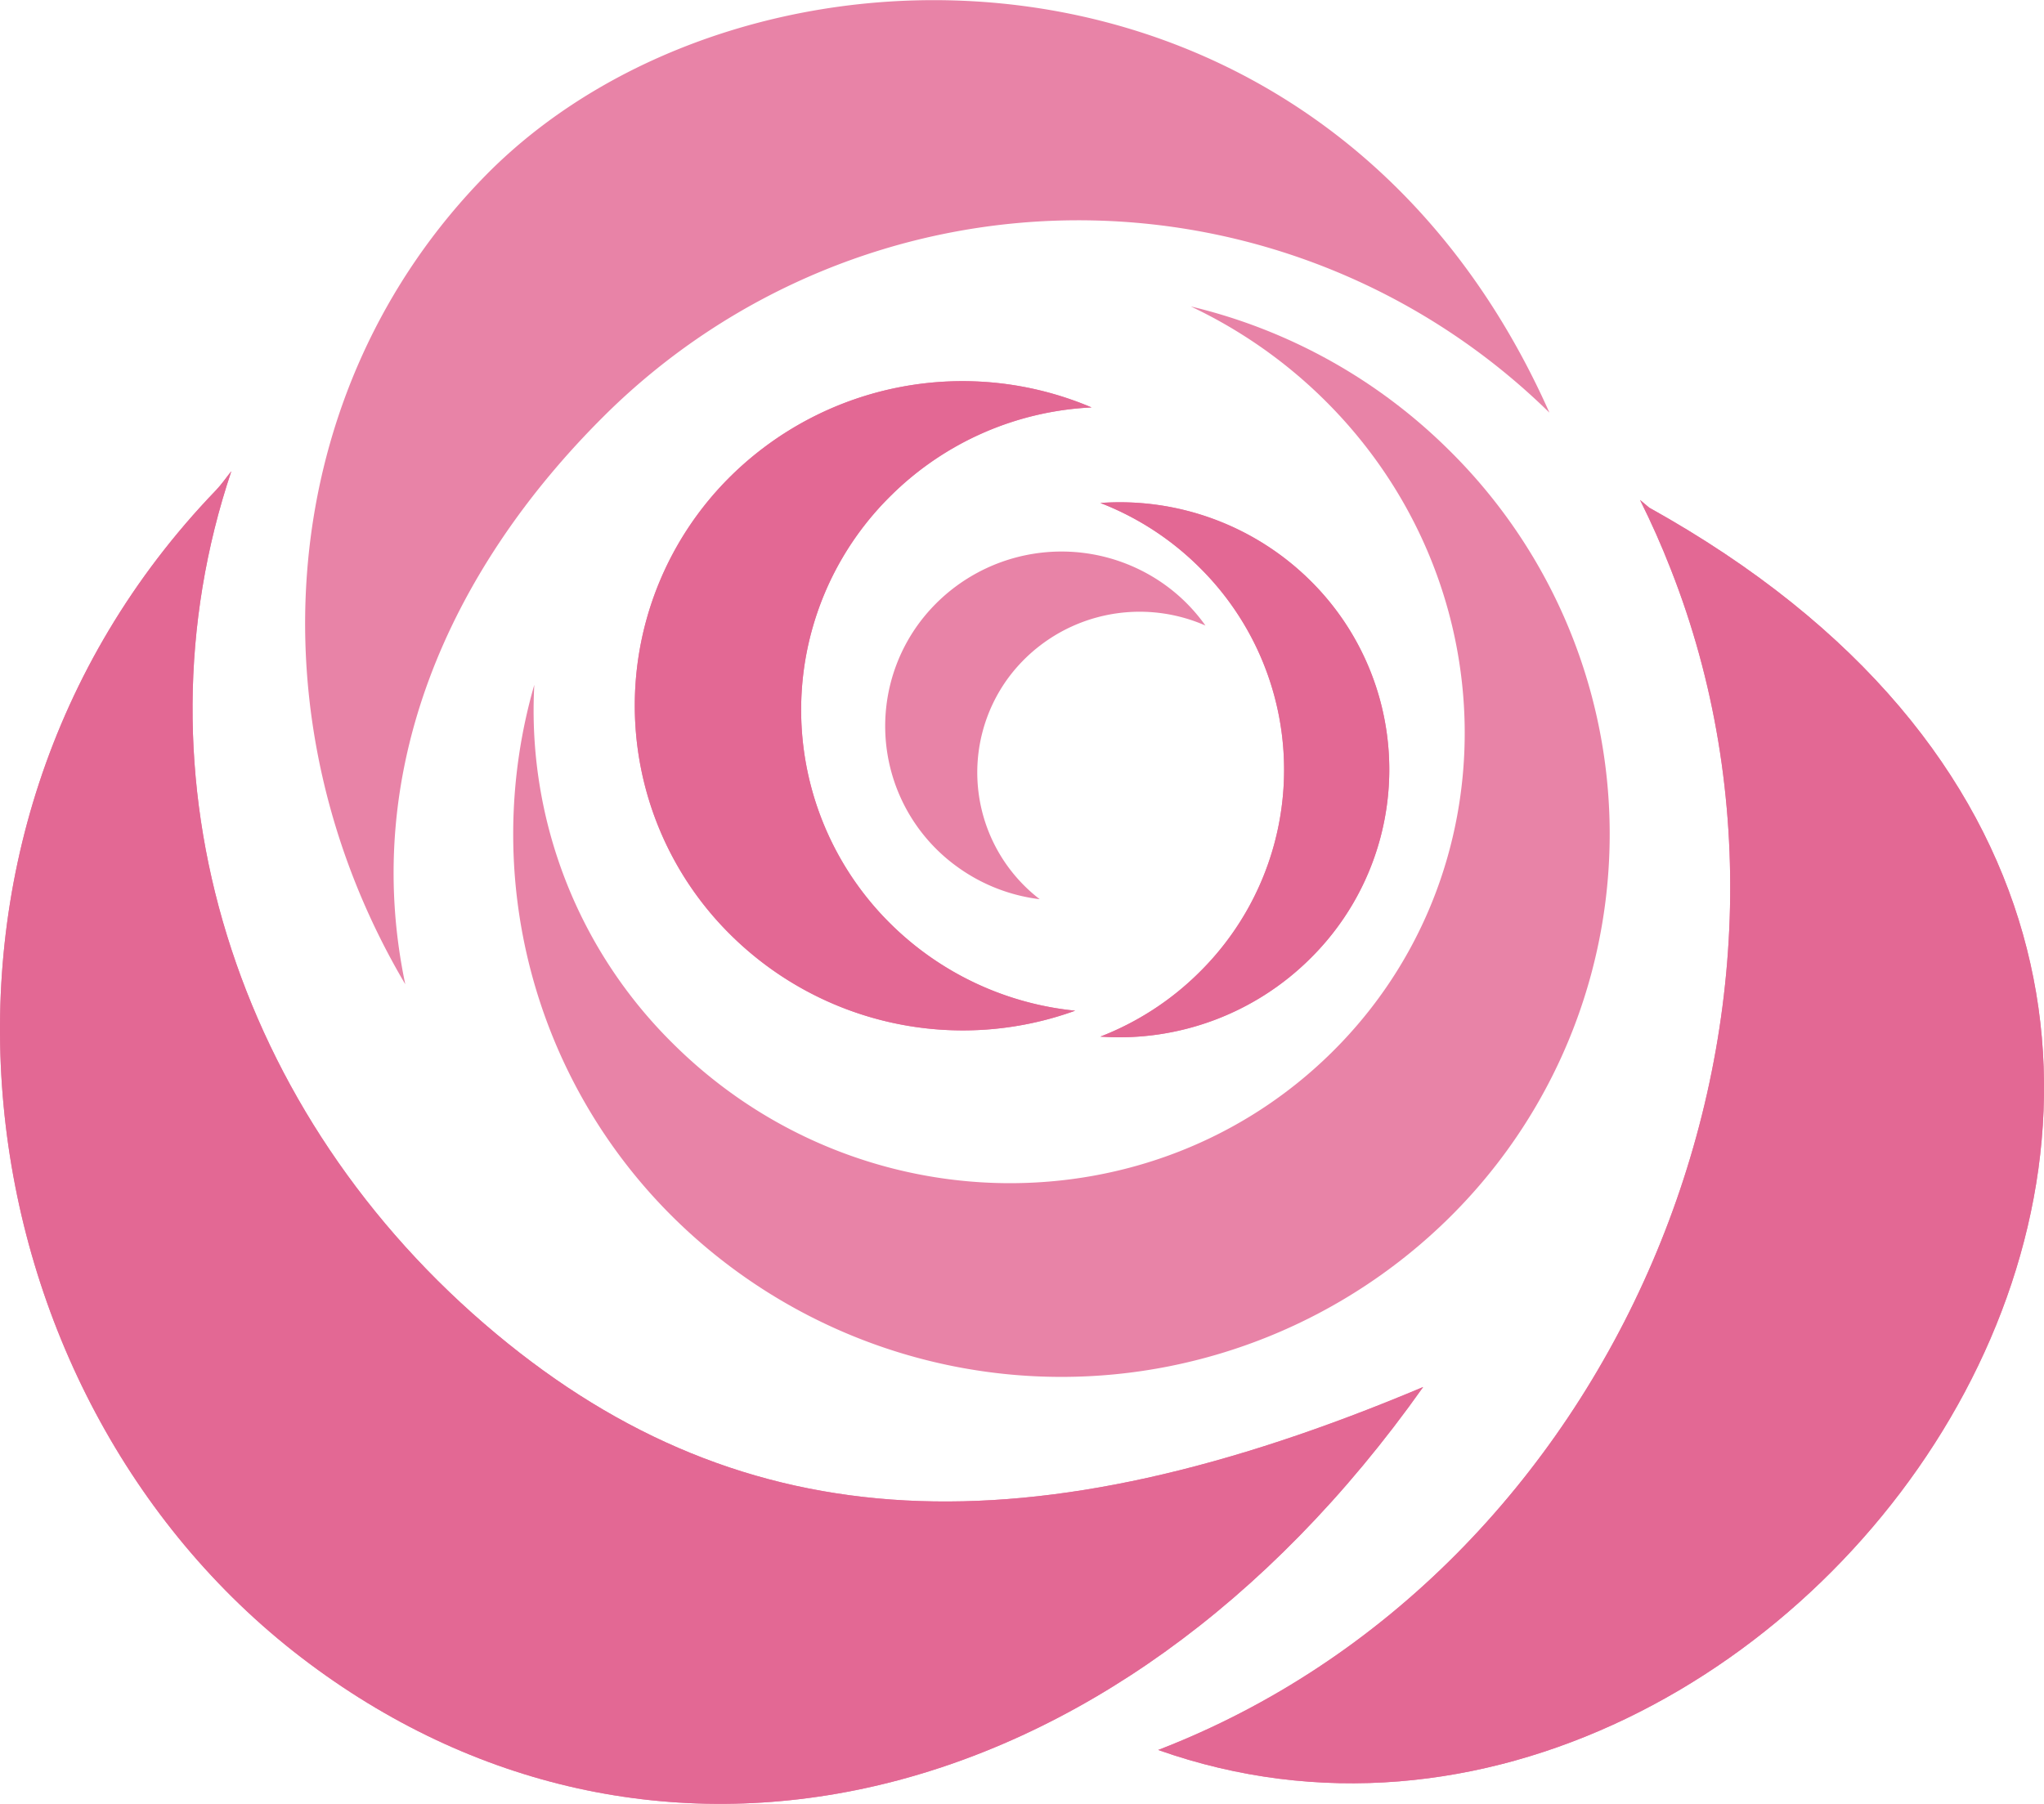 <svg xmlns="http://www.w3.org/2000/svg" width="235.73" height="208.09" viewBox="0 0 235.73 208.09">
  <defs>
    <style>
      .a {
        fill: #e883a7;
      }

      .a, .b {
        fill-rule: evenodd;
      }

      .b {
        fill: #e36894;
      }
    </style>
  </defs>
  <title>flower</title>
  <g>
    <g>
      <path class="a" d="M190.2,58.56l-1.06-.89c1.29,2.58,2.48,5.25,3.55,8,20.39,51.79-6.31,115.82-59.12,136.2C207.72,228.12,288.61,113.3,190.2,58.56Z"/>
      <path class="a" d="M69.77,47.88a77.58,77.58,0,0,1,108.92-.28C152.9-10.42,85.86-10,56.11,20.13,31.61,45,28.82,83.24,46.74,113.54,41.62,89.21,51.49,66,69.77,47.88Z"/>
      <path class="a" d="M77.7,140.49a63.66,63.66,0,0,0,89.42,0,62.19,62.19,0,0,0,0-88.56,63,63,0,0,0-29.79-16.58,55.8,55.8,0,0,1,15.42,10.79c21.21,21,21.61,54.69.89,75.21s-54.72,20.13-75.94-.88A54,54,0,0,1,61.62,79,62.18,62.18,0,0,0,77.7,140.49Z"/>
      <path class="a" d="M84.31,54.89a37.18,37.18,0,0,0,0,53,38.05,38.05,0,0,0,39.69,8.7,35.26,35.26,0,0,1-21.27-10,34.68,34.68,0,0,1,0-49.4,35.25,35.25,0,0,1,23.16-10.19A38.07,38.07,0,0,0,84.31,54.89Z"/>
      <path class="a" d="M138.29,112.19a33.2,33.2,0,0,1-11.39,7.39,31.23,31.23,0,0,0,24.2-9,30.63,30.63,0,0,0,0-43.62,31.22,31.22,0,0,0-24.2-8.94,33.2,33.2,0,0,1,11.39,7.39A32.81,32.81,0,0,1,138.29,112.19Z"/>
      <path class="a" d="M106,71.88A20,20,0,0,0,110.41,100a20.39,20.39,0,0,0,9.5,3.73,18.44,18.44,0,0,1-3.6-25.57,18.86,18.86,0,0,1,22.71-6,20.08,20.08,0,0,0-4.6-4.65A20.46,20.46,0,0,0,106,71.88Z"/>
      <path class="a" d="M164.13,160c-45.38,19.13-78.19,17.8-106.87-6.1-30.32-25.25-42.4-64.32-30.58-99.54-.6.73-1.13,1.53-1.8,2.22C-13.81,96.83-4.95,160.72,34.72,191.18S128.19,210.76,164.13,160Z"/>
    </g>
    <g>
      <path class="b" d="M190.2,58.56l-1.06-.89c1.29,2.58,2.48,5.25,3.55,8,20.39,51.79-6.31,115.82-59.12,136.2C207.72,228.12,288.61,113.3,190.2,58.56Z"/>
      <path class="b" d="M84.31,54.89a37.18,37.18,0,0,0,0,53,38.05,38.05,0,0,0,39.69,8.7,35.26,35.26,0,0,1-21.27-10,34.68,34.68,0,0,1,0-49.4,35.25,35.25,0,0,1,23.16-10.19A38.07,38.07,0,0,0,84.31,54.89Z"/>
      <path class="b" d="M138.29,112.19a33.2,33.2,0,0,1-11.39,7.39,31.23,31.23,0,0,0,24.2-9,30.63,30.63,0,0,0,0-43.62,31.22,31.22,0,0,0-24.2-8.94,33.2,33.2,0,0,1,11.39,7.39A32.81,32.81,0,0,1,138.29,112.19Z"/>
      <path class="b" d="M164.13,160c-45.38,19.13-78.19,17.8-106.87-6.1-30.32-25.25-42.4-64.32-30.58-99.54-.6.73-1.13,1.53-1.8,2.22C-13.81,96.83-4.95,160.72,34.72,191.18S128.19,210.76,164.13,160Z"/>
    </g>
  </g>
</svg>
